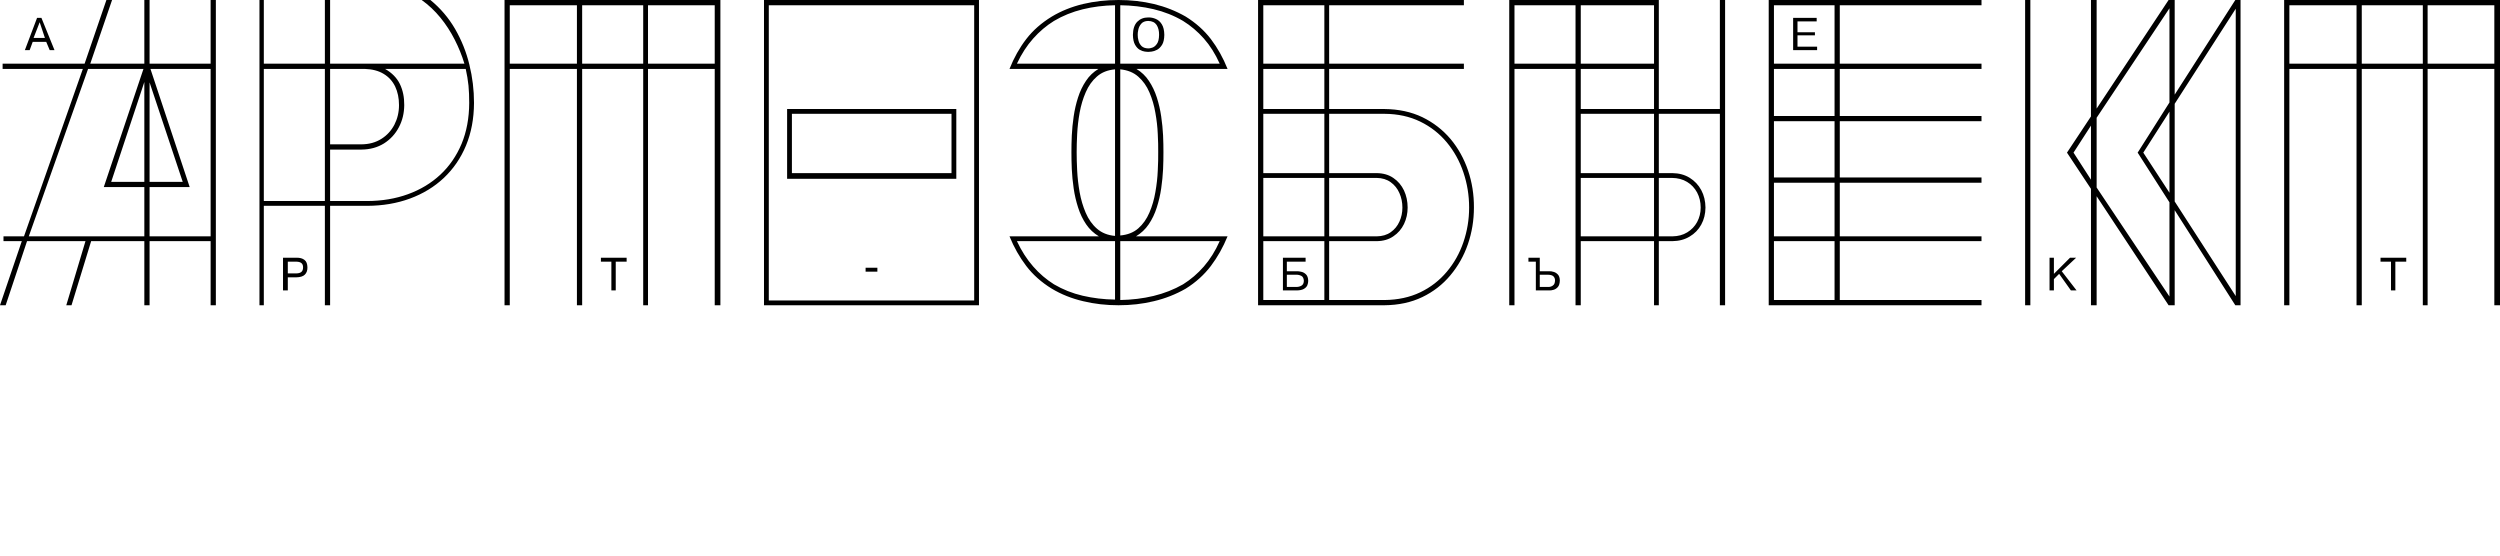 <?xml version="1.0" encoding="UTF-8"?> <svg xmlns="http://www.w3.org/2000/svg" viewBox="0 0 562 124.953" fill="none"><path d="M0.784 53.132V54.211H4.901L0 68.621H1.274L6.078 54.211H19.214L14.9 68.621H16.077L20.488 54.211H32.447V68.621H33.624V54.211H47.348V68.621H48.524V0.001H47.348V14.313H33.624V0.001H32.447V14.313H20.292L25.193 0.001H23.919L19.018 14.313H0.588V15.489H18.625L5.392 53.132H0.784ZM33.82 15.489H47.348V53.132H33.624V42.055H42.643L33.82 15.489ZM32.447 42.055V53.132H6.47L19.802 15.489H32.251L23.331 42.055H32.447ZM32.447 18.43V40.879H24.997L32.447 18.43ZM33.624 40.879V18.528L41.074 40.879H33.624ZM7.352 9.411H10.391L11.175 11.274H12.254L9.313 4.02H8.332L5.588 11.274H6.666L7.352 9.411ZM7.548 8.529L8.92 5L10.097 8.529H7.548ZM59.307 14.313V0.001H58.327V68.621H59.307V46.27H73.032V68.621H74.208V46.27H82.54C86.037 46.254 89.239 45.715 92.163 44.636C95.088 43.558 97.62 42.022 99.777 39.996C101.917 37.97 103.584 35.552 104.76 32.71C105.936 29.867 106.541 26.681 106.557 23.135C106.557 20.227 106.214 17.368 105.512 14.525C104.825 11.683 103.747 9.019 102.31 6.52C100.856 4.02 99.009 1.847 96.754 0.001H94.794C96.363 1.128 97.767 2.451 99.009 3.971C100.251 5.49 101.313 7.14 102.212 8.905C103.11 10.67 103.845 12.467 104.401 14.313H74.208V0.001H73.032V14.313H59.307ZM104.695 15.489C104.989 16.78 105.185 18.038 105.316 19.231C105.43 20.44 105.479 21.73 105.479 23.135C105.463 26.55 104.891 29.622 103.764 32.334C102.62 35.046 101.035 37.366 98.976 39.278C96.918 41.189 94.5 42.643 91.706 43.656C88.929 44.669 85.873 45.176 82.54 45.192H74.208V33.625H81.266C83.21 33.608 84.893 33.134 86.331 32.236C87.769 31.321 88.879 30.112 89.664 28.609C90.464 27.106 90.856 25.439 90.873 23.626C90.889 21.845 90.562 20.276 89.893 18.888C89.223 17.515 88.112 16.371 86.56 15.489H104.695ZM73.032 45.192H59.307V15.489H73.032V45.192ZM63.621 57.936V65.288H64.699V62.347H66.561C67.477 62.331 68.146 62.135 68.539 61.726C68.931 61.334 69.127 60.779 69.11 60.093C69.094 59.308 68.882 58.753 68.441 58.426C67.999 58.083 67.411 57.919 66.659 57.936H63.621ZM64.699 58.818H66.464C67.052 58.818 67.477 58.916 67.738 59.128C67.999 59.325 68.13 59.651 68.13 60.093C68.13 60.582 67.999 60.926 67.738 61.138C67.477 61.367 67.052 61.465 66.464 61.465H64.699V58.818ZM81.952 15.489C83.651 15.538 85.073 15.898 86.233 16.6C87.376 17.286 88.242 18.234 88.83 19.443C89.402 20.652 89.697 22.041 89.697 23.626C89.697 25.243 89.337 26.714 88.651 28.053C87.948 29.377 86.984 30.439 85.726 31.223C84.452 32.023 82.981 32.432 81.266 32.448H74.208V15.489H81.952ZM137.436 58.818V65.288H138.418V58.818H140.868V57.936H135.084V58.818H137.436ZM114.596 14.313V1.177H129.692V14.313H114.596ZM130.869 14.313V1.177H144.592V14.313H130.869ZM145.671 14.313V1.177H160.67V14.313H145.671ZM160.67 15.489V68.621H161.944V0.001H113.419V68.621H114.596V15.489H129.692V68.621H130.869V15.489H144.592V68.621H145.671V15.489H160.67ZM213.899 38.918H178.021V25.586H213.899V38.918ZM214.978 40.193V24.508H176.942V40.193H214.978ZM194.587 61.073H197.234V60.19H194.587V61.073ZM171.746 0.001V68.621H220.075V0.001H171.746ZM218.997 1.177V67.543H172.825V1.177H218.997ZM254.679 7.843C254.696 8.791 254.859 9.526 255.153 10.049C255.448 10.572 255.807 10.963 256.215 11.192C256.624 11.421 257.015 11.552 257.375 11.601C257.735 11.65 257.981 11.666 258.111 11.666C258.241 11.666 258.502 11.65 258.878 11.601C259.271 11.552 259.662 11.421 260.104 11.192C260.545 10.963 260.921 10.572 261.248 10.049C261.558 9.526 261.721 8.791 261.738 7.843C261.721 6.83 261.541 6.046 261.182 5.474C260.839 4.902 260.381 4.494 259.842 4.265C259.287 4.02 258.715 3.905 258.111 3.922C257.114 3.922 256.298 4.249 255.659 4.886C255.022 5.539 254.696 6.52 254.679 7.843ZM274.187 14.313H251.836V1.177C254.435 1.21 256.934 1.504 259.304 2.059C261.672 2.615 263.894 3.497 265.953 4.706C267.668 5.768 269.237 7.092 270.625 8.66C272.014 10.228 273.207 12.124 274.187 14.313ZM250.66 1.177V14.313H228.604C229.633 12.124 230.858 10.228 232.264 8.66C233.653 7.092 235.22 5.768 236.936 4.706C238.913 3.53 241.07 2.664 243.39 2.092C245.726 1.52 248.145 1.226 250.66 1.177ZM275.952 15.489C274.954 12.989 273.697 10.751 272.21 8.791C270.707 6.83 268.828 5.147 266.541 3.726C264.318 2.451 261.95 1.52 259.401 0.899C256.852 0.295 254.205 0.001 251.445 0.001C248.683 0.001 246.02 0.295 243.472 0.899C240.906 1.52 238.57 2.451 236.446 3.726C234.126 5.147 232.198 6.83 230.695 8.791C229.191 10.751 227.934 12.989 226.937 15.489H246.935C245.808 16.175 244.86 17.058 244.125 18.185C243.373 19.296 242.786 20.538 242.344 21.91C241.903 23.283 241.576 24.704 241.363 26.158C241.151 27.628 241.005 29.05 240.939 30.439C240.873 31.827 240.857 33.086 240.857 34.213C240.857 35.357 240.873 36.647 240.939 38.036C241.005 39.441 241.151 40.895 241.363 42.366C241.576 43.852 241.919 45.29 242.36 46.662C242.802 48.051 243.406 49.309 244.173 50.437C244.926 51.548 245.889 52.446 247.033 53.132H226.937C227.934 55.583 229.191 57.805 230.695 59.782C232.198 61.759 234.126 63.474 236.446 64.896C238.57 66.17 240.906 67.102 243.472 67.706C246.02 68.327 248.683 68.621 251.445 68.621C254.205 68.621 256.852 68.327 259.401 67.706C261.95 67.102 264.318 66.17 266.541 64.896C268.828 63.474 270.707 61.759 272.21 59.782C273.697 57.805 274.954 55.583 275.952 53.132H255.365C256.509 52.446 257.473 51.548 258.225 50.437C258.992 49.309 259.598 48.051 260.038 46.662C260.48 45.29 260.822 43.852 261.035 42.366C261.248 40.895 261.395 39.441 261.46 38.036C261.525 36.647 261.541 35.357 261.541 34.213C261.541 33.086 261.525 31.827 261.46 30.439C261.395 29.05 261.248 27.628 261.035 26.158C260.822 24.704 260.495 23.283 260.055 21.91C259.614 20.538 259.025 19.296 258.274 18.185C257.538 17.058 256.591 16.175 255.464 15.489H275.952ZM274.187 54.211C273.207 56.416 272.014 58.312 270.625 59.913C269.237 61.514 267.668 62.837 265.953 63.916C263.894 65.092 261.672 65.958 259.304 66.53C256.934 67.102 254.435 67.396 251.836 67.444V54.211H274.187ZM250.66 54.211V67.347C248.145 67.314 245.726 67.02 243.39 66.481C241.07 65.942 238.913 65.076 236.936 63.916C235.22 62.837 233.653 61.514 232.264 59.913C230.858 58.312 229.633 56.416 228.604 54.211H250.66ZM251.836 52.936V15.587C253.471 15.751 254.826 16.29 255.888 17.238C256.951 18.169 257.784 19.345 258.388 20.766C259.009 22.204 259.451 23.724 259.728 25.357C260.022 26.975 260.202 28.576 260.267 30.112C260.348 31.664 260.381 33.036 260.365 34.213C260.381 35.405 260.348 36.794 260.267 38.363C260.202 39.931 260.022 41.532 259.728 43.182C259.451 44.816 259.009 46.352 258.388 47.79C257.784 49.211 256.951 50.404 255.888 51.335C254.826 52.266 253.471 52.789 251.836 52.936ZM250.66 15.587V53.034C249.026 52.887 247.67 52.348 246.609 51.417C245.53 50.486 244.697 49.293 244.076 47.855C243.456 46.401 242.997 44.865 242.703 43.215C242.41 41.549 242.23 39.948 242.149 38.379C242.066 36.794 242.033 35.405 242.033 34.213C242.033 33.036 242.066 31.664 242.149 30.112C242.23 28.56 242.41 26.959 242.703 25.325C242.997 23.691 243.456 22.155 244.076 20.734C244.697 19.296 245.53 18.12 246.609 17.188C247.67 16.257 249.026 15.734 250.66 15.587ZM255.758 7.843C255.742 7.549 255.791 7.173 255.888 6.683C255.986 6.193 256.199 5.752 256.542 5.343C256.885 4.935 257.408 4.723 258.111 4.706C258.992 4.723 259.614 5.033 260.005 5.605C260.381 6.193 260.578 6.944 260.561 7.843C260.545 8.774 260.381 9.461 260.055 9.885C259.744 10.326 259.385 10.604 259.009 10.718C258.634 10.849 258.322 10.898 258.111 10.882C257.457 10.865 256.967 10.686 256.624 10.359C256.298 10.016 256.052 9.624 255.938 9.15C255.807 8.692 255.758 8.251 255.758 7.843ZM283.99 38.918V25.586H297.714V38.918H283.99ZM329.083 0.001H282.813V68.621H311.243C314.413 68.588 317.239 67.984 319.722 66.791C322.206 65.598 324.313 63.964 326.029 61.906C327.76 59.847 329.083 57.511 329.982 54.897C330.881 52.266 331.338 49.538 331.338 46.662C331.355 43.738 330.913 40.961 330.015 38.314C329.116 35.683 327.809 33.314 326.077 31.239C324.329 29.18 322.222 27.547 319.737 26.338C317.239 25.145 314.413 24.541 311.243 24.508H298.792V15.489H329.083V14.313H298.792V1.177H329.083V0.001ZM283.99 24.508V1.177H297.714V14.313H283.99V15.489H297.714V24.508H283.99ZM298.792 25.586H311.243C314.233 25.602 316.911 26.191 319.264 27.334C321.617 28.478 323.593 30.03 325.243 32.007C326.878 33.984 328.119 36.222 328.969 38.739C329.819 41.254 330.259 43.885 330.259 46.662C330.259 49.375 329.819 51.972 328.969 54.456C328.119 56.939 326.878 59.145 325.243 61.089C323.593 63.05 321.617 64.586 319.264 65.713C316.911 66.84 314.233 67.412 311.243 67.444H298.792V54.211H309.478C310.948 54.194 312.207 53.835 313.236 53.116C314.281 52.413 315.066 51.499 315.621 50.355C316.16 49.227 316.437 47.986 316.437 46.662C316.437 45.274 316.16 43.983 315.621 42.823C315.066 41.663 314.281 40.715 313.236 40.013C312.207 39.294 310.948 38.934 309.478 38.918H298.792V25.586ZM297.714 67.444H283.99V54.211H297.714V67.444ZM283.99 53.132V39.996H297.714V53.132H283.99ZM298.792 53.132V39.996H309.478C310.72 40.013 311.781 40.339 312.631 40.961C313.497 41.581 314.15 42.398 314.591 43.411C315.033 44.408 315.261 45.502 315.261 46.662C315.261 47.79 315.033 48.852 314.591 49.816C314.15 50.796 313.497 51.597 312.631 52.201C311.781 52.806 310.72 53.116 309.478 53.132H298.792ZM289.283 58.818H293.499V57.936H288.402V65.288H291.539C292.225 65.272 292.748 65.157 293.108 64.945C293.482 64.733 293.745 64.455 293.891 64.128C294.022 63.801 294.088 63.458 294.088 63.131C294.071 62.494 293.908 62.004 293.598 61.694C293.286 61.383 292.943 61.187 292.552 61.105C292.159 61.007 291.816 60.958 291.539 60.975H289.283V58.818ZM289.283 61.759H291.342C291.751 61.743 292.143 61.824 292.519 62.004C292.878 62.184 293.075 62.559 293.108 63.131C293.091 63.654 292.911 64.03 292.552 64.226C292.208 64.422 291.799 64.52 291.342 64.504H289.283V61.759ZM355.356 24.508V15.489H371.825V24.508H355.356ZM346.141 57.936H343.591V58.818H345.258V65.288H348.297C348.542 65.304 348.852 65.255 349.211 65.157C349.571 65.059 349.898 64.863 350.192 64.536C350.487 64.21 350.634 63.703 350.65 63.033C350.634 62.445 350.487 62.004 350.208 61.71C349.931 61.416 349.621 61.22 349.261 61.122C348.885 61.007 348.575 60.958 348.297 60.975H346.141V57.936ZM346.141 61.759H348.003C348.575 61.775 348.984 61.89 349.228 62.135C349.457 62.38 349.571 62.674 349.571 63.033C349.555 63.474 349.457 63.818 349.261 64.03C349.065 64.226 348.853 64.373 348.64 64.422C348.428 64.488 348.281 64.504 348.198 64.504H346.141V61.759ZM372.902 24.508V0.001H339.278V68.621H340.455V15.489H354.179V68.621H355.356V54.211H371.825V68.621H372.902V54.211H375.941C377.428 54.194 378.719 53.851 379.83 53.181C380.941 52.528 381.822 51.629 382.444 50.486C383.065 49.358 383.375 48.084 383.391 46.662C383.375 45.208 383.065 43.901 382.444 42.741C381.822 41.581 380.941 40.65 379.83 39.964C378.719 39.278 377.428 38.934 375.941 38.918H372.902V25.586H386.627V68.621H387.803V0.001H386.627V24.508H372.902ZM371.825 25.586V38.918H355.356V25.586H371.825ZM371.825 1.177V14.313H355.356V1.177H371.825ZM371.825 53.132H355.356V39.996H371.825V53.132ZM372.902 39.996H375.844C377.167 40.013 378.294 40.307 379.258 40.895C380.238 41.483 380.974 42.284 381.512 43.28C382.035 44.277 382.314 45.404 382.314 46.662C382.314 47.855 382.035 48.934 381.512 49.914C380.99 50.878 380.238 51.662 379.291 52.234C378.342 52.822 377.232 53.116 375.941 53.132H372.902V39.996ZM354.179 14.313H340.455V1.177H354.179V14.313ZM398.783 14.313V1.177H412.408V14.313H398.783ZM404.076 7.255V4.804H408.389V4.02H403.096V11.274H408.486V10.49H404.076V7.941H407.996V7.255H404.076ZM413.585 14.313V1.177H445.443V0.001H397.606V68.621H445.443V67.444H413.585V54.211H445.443V53.132H413.585V41.075H445.443V39.898H413.585V27.253H445.443V26.076H413.585V15.489H445.443V14.313H413.585ZM412.408 15.489V26.076H398.783V15.489H412.408ZM412.408 27.253V39.898H398.783V27.253H412.408ZM412.408 41.075V53.132H398.783V41.075H412.408ZM412.408 54.211V67.444H398.783V54.211H412.408ZM487.695 43.329L481.813 34.311L487.695 25.096V43.329ZM488.871 23.332L502.595 1.961V66.562L488.871 45.29V23.332ZM487.499 68.621H488.871V47.251L502.497 68.621H503.674V0.001H502.497L488.871 21.273V0.001H487.499L471.324 24.41V0.001H470.05V26.174L464.658 34.311L470.05 42.447V68.621H471.324V44.114L487.499 68.621ZM470.05 28.233V40.389L466.128 34.311L470.05 28.233ZM487.695 1.863V23.037L480.734 34.017L480.539 34.311L480.734 34.605L487.695 45.486V66.66L471.324 42.153V26.468L487.695 1.863ZM461.717 61.563V57.936H460.737V65.288H461.717V62.739L462.894 61.563L465.54 65.288H466.814L463.481 60.975L466.717 57.936H465.344L461.717 61.563ZM456.424 0.001H455.246V68.621H456.424V0.001ZM537.494 58.818V65.288H538.474V58.818H540.924V57.936H535.141V58.818H537.494ZM514.653 14.313V1.177H529.749V14.313H514.653ZM530.925 14.313V1.177H544.649V14.313H530.925ZM545.728 14.313V1.177H560.726V14.313H545.728ZM560.726 15.489V68.621H562V0.001H513.476V68.621H514.653V15.489H529.749V68.621H530.925V15.489H544.649V68.621H545.728V15.489H560.726Z" fill="black"></path></svg> 